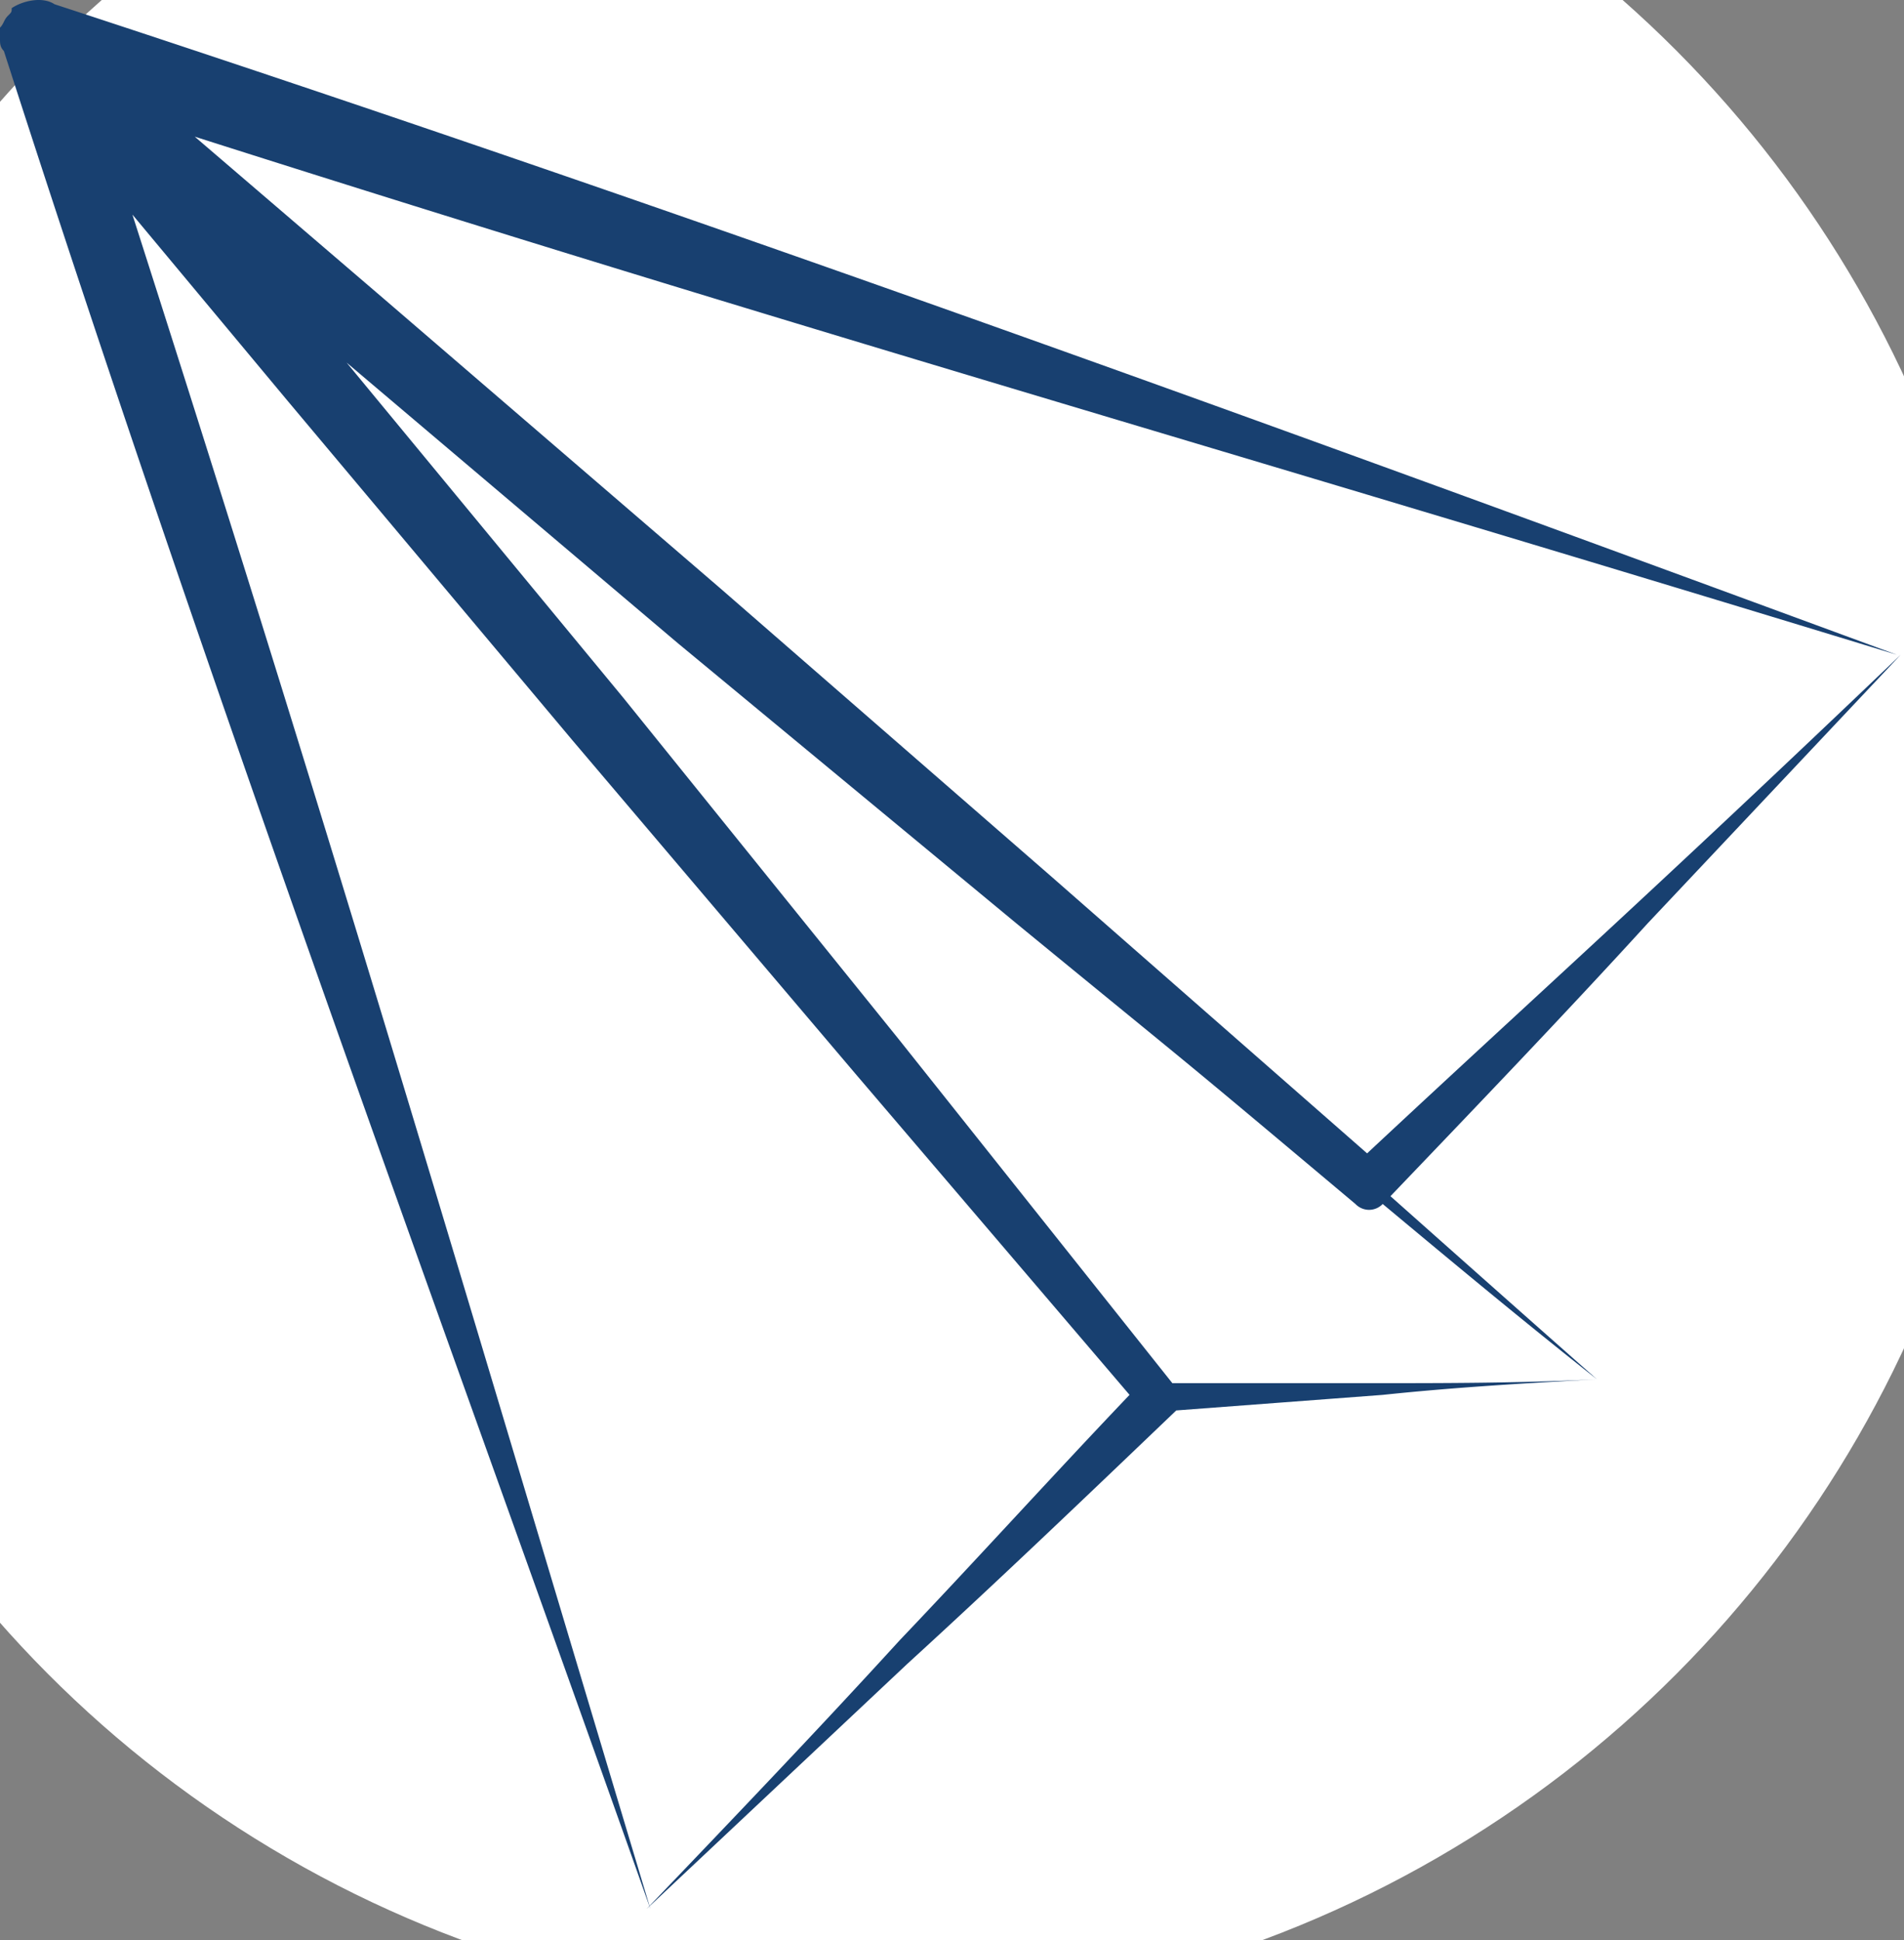 <svg width="53" height="54" viewBox="0 0 53 54" fill="none" xmlns="http://www.w3.org/2000/svg"><rect x="0" y="0" width="53" height="54" fill="#808080" stroke="none"/><circle cx="24" cy="24" fill="#fff" r="32"/><path d="M.217.443C.108.552.108.66 0 .77v.325c0 .108 0 .217.108.325 5.963 18.54 12.36 35.778 17.998 51.716-5.856-19.517-8.999-30.25-14.42-47.163l4.337 5.204 7.915 9.432 7.914 9.324 7.59 8.89c-2.169 2.277-4.229 4.554-6.397 6.83-2.277 2.495-4.662 4.988-7.048 7.482l7.265-6.83c2.493-2.277 4.987-4.663 7.48-7.048l5.747-.433c2.06-.217 4.011-.326 5.963-.434-2.169.108-4.229.108-6.289.108h-5.529l-7.59-9.54-7.697-9.541-7.698-9.324 9.216 7.806 9.432 7.806c5.421 4.445 4.012 3.252 9.433 7.806a.524.524 0 00.759 0c1.951 1.626 3.903 3.253 5.963 4.879-1.843-1.626-3.795-3.361-5.747-5.096 2.386-2.493 4.88-5.095 7.156-7.59l7.047-7.48c-7.155 6.83-9.974 9.324-14.853 13.878l-8.782-7.698-9.216-8.023-9.324-8.023-5.312-4.554c17.022 5.421 27.864 8.457 47.379 14.42C37.188 12.478 20.057 6.19 1.518.118 1.193-.099.65.01.325.227c0 .108 0 .108-.108.216z" fill="#184070"/></svg>